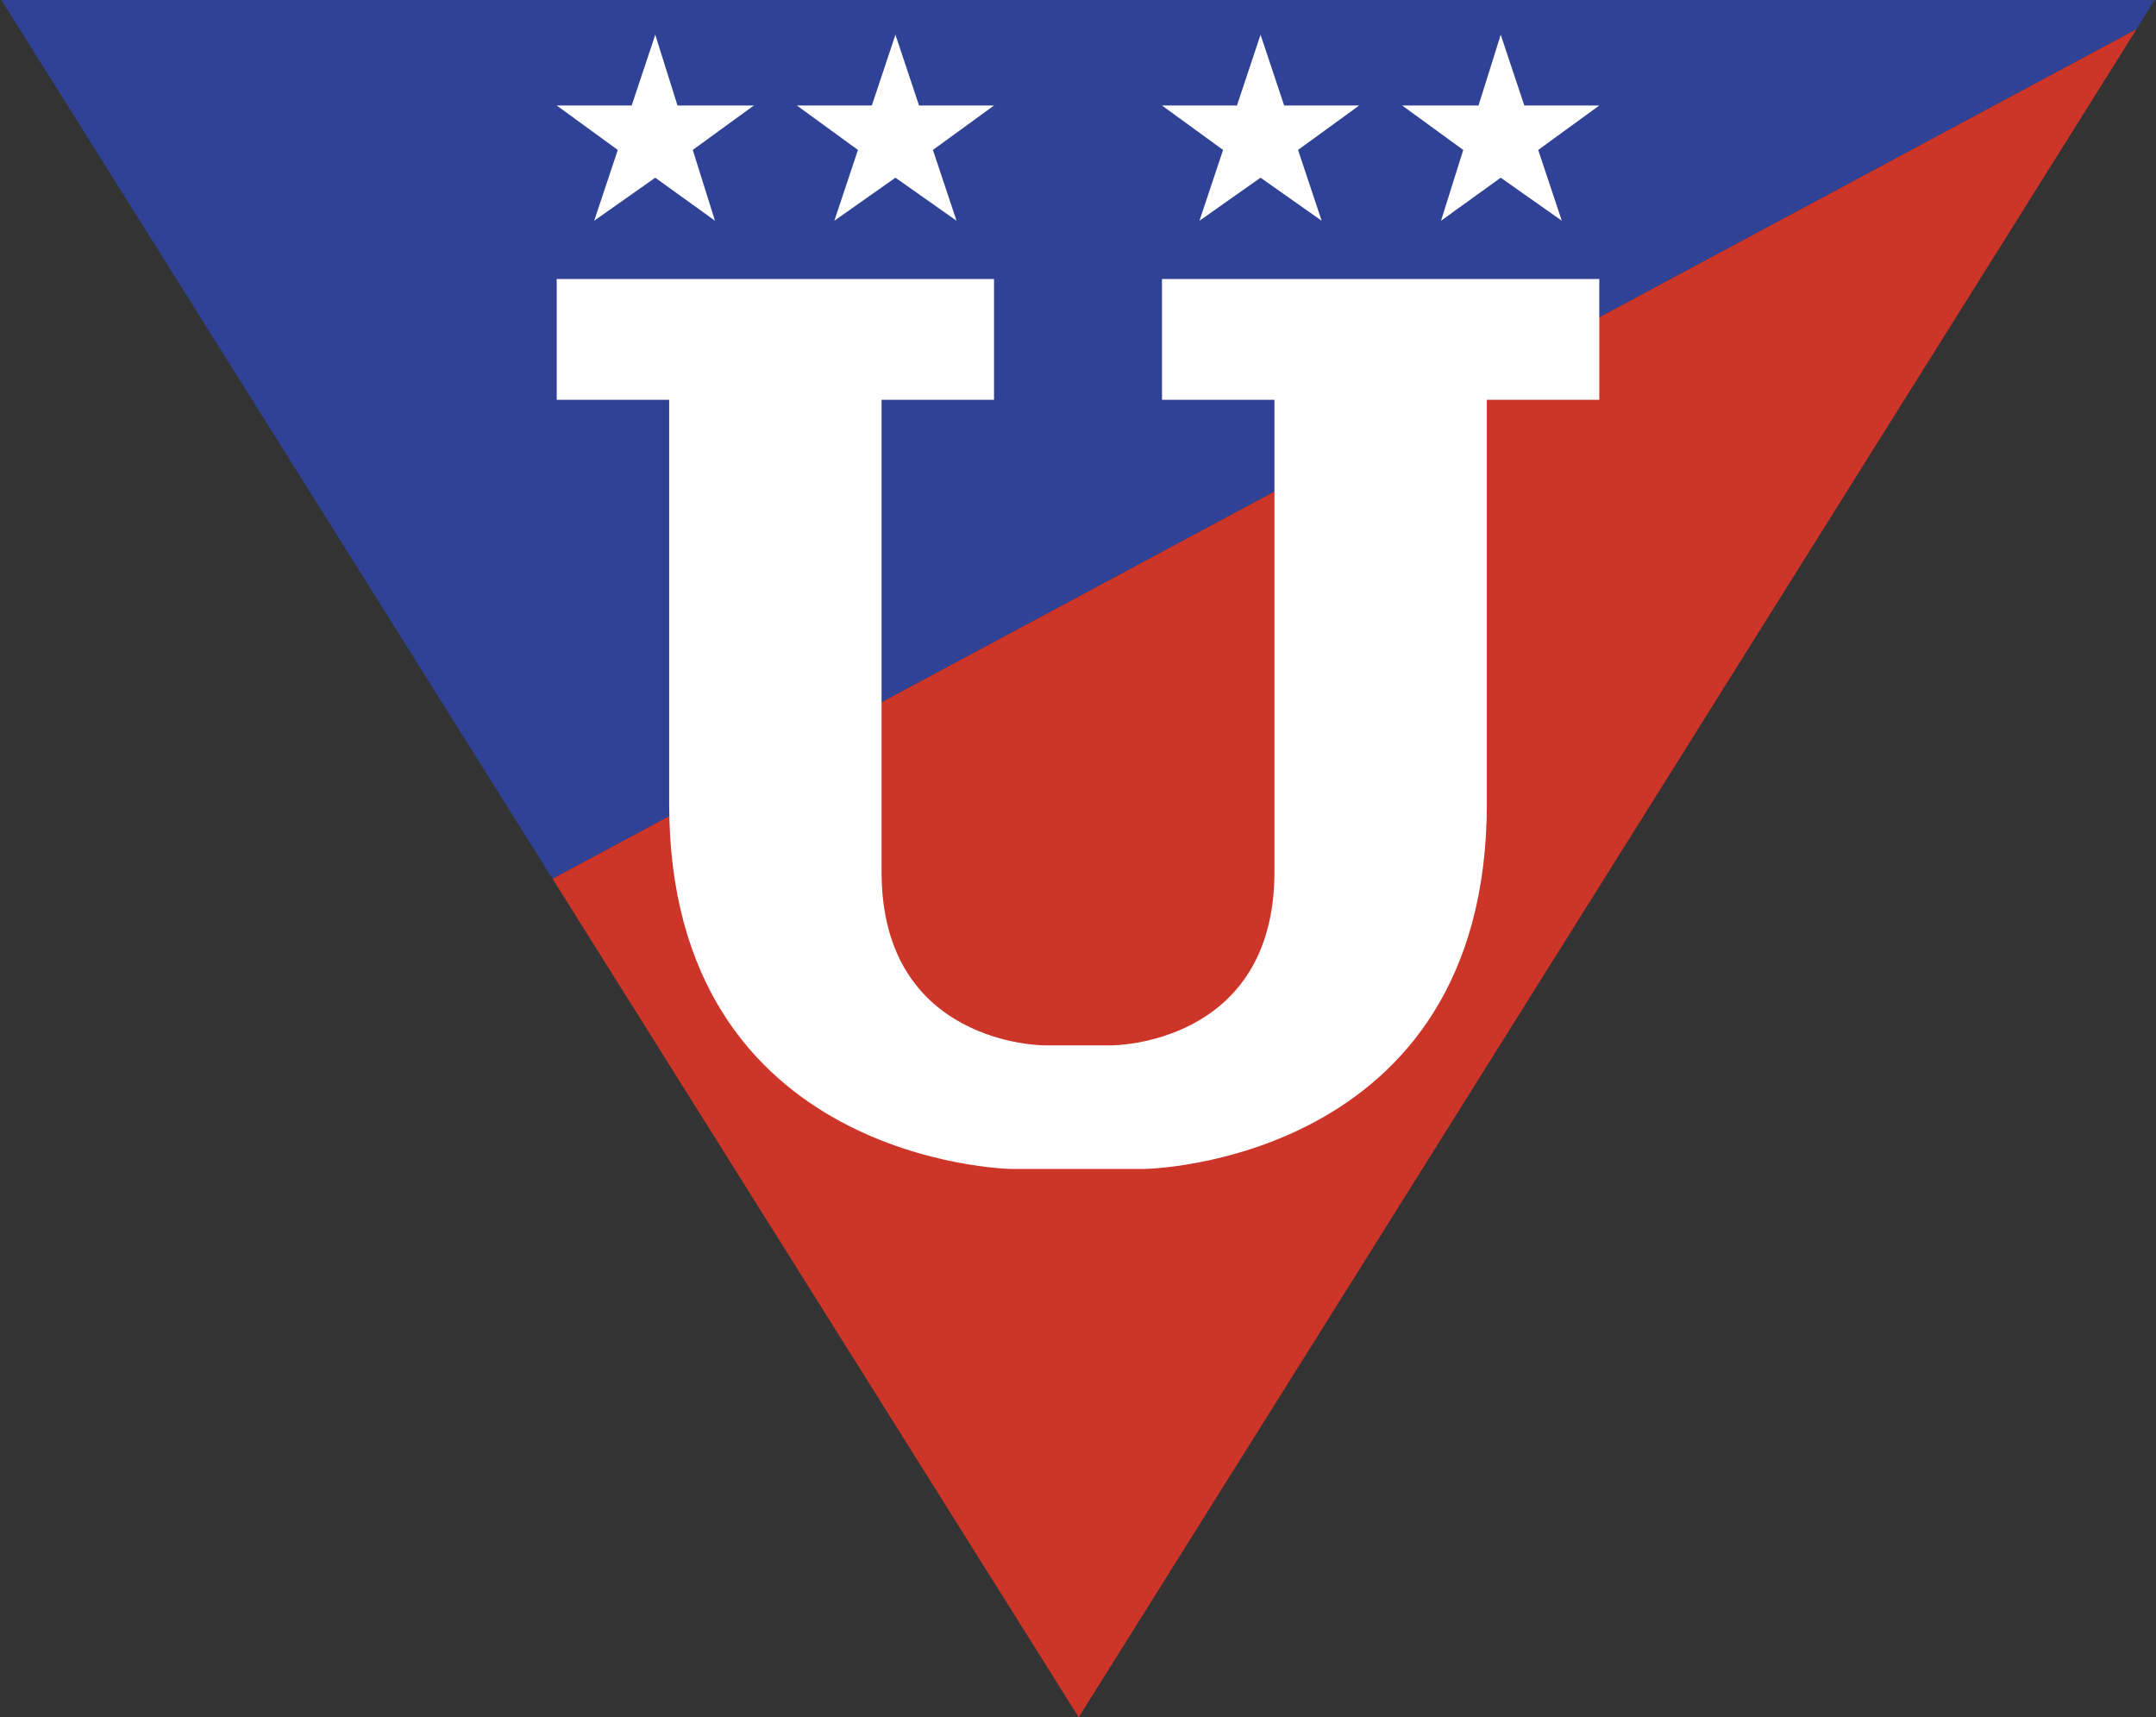 <svg fill="none" height="1237" width="1553" xmlns="http://www.w3.org/2000/svg"><rect width="100%" height="100%" fill="#333333" stroke="none"/><g clip-rule="evenodd" fill-rule="evenodd"><path d="m1552 0h-1551l397 633 1141-612z" fill="#304296"/><path d="m1539 21-1141 612 379 604z" fill="#cd3529"/><path d="m645 25 17 51h54l-44 32 17 51-44-31-44 31 17-51-44-32h54zm-173 0 16 51h55l-44 32 16 51-43-31-44 31 17-51-44-32h54zm305 817h48s246-4 246-263v-291h81v-87h-315v87h81v340c0 125-117 125-117 125h-49s-117 0-117-125v-340h81v-87h-315v87h81v291c0 259 246 263 246 263zm131-817-17 51h-54l44 32-17 51 44-31 44 31-17-51 44-32h-54zm173 0-16 51h-55l44 32-16 51 43-31 44 31-17-51 44-32h-54z" fill="#fff"/></g></svg>